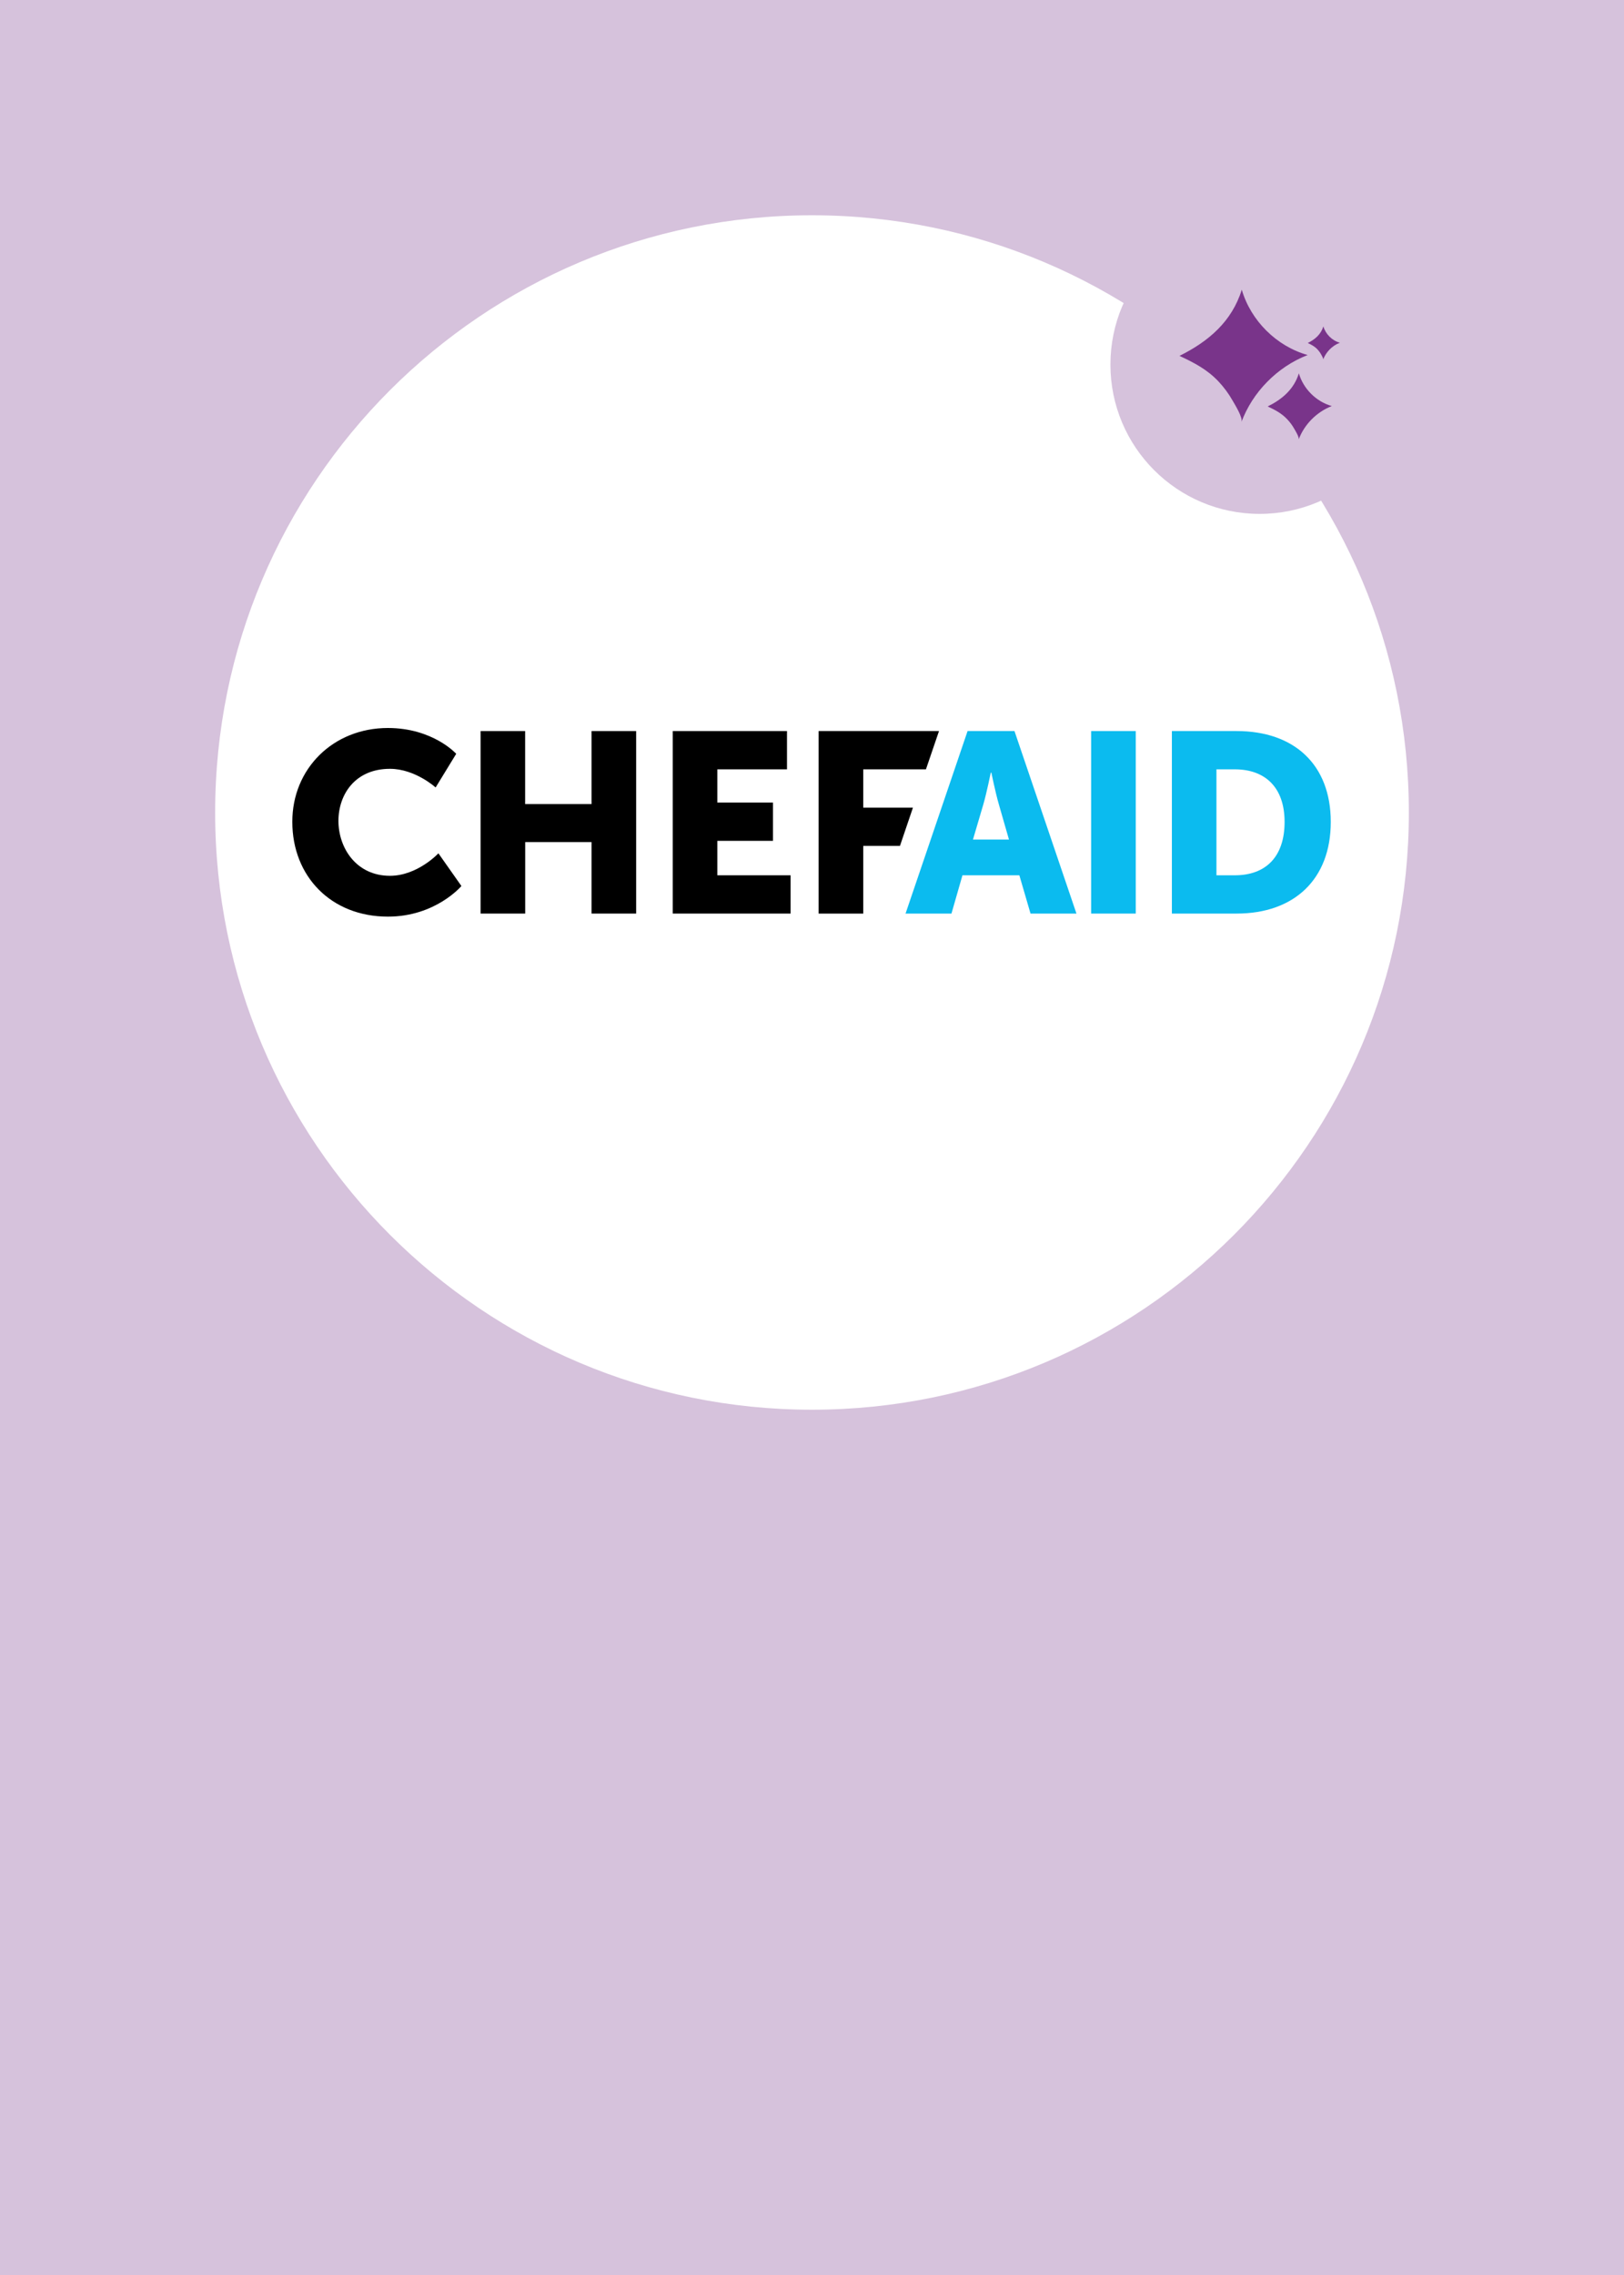 <?xml version="1.0" encoding="UTF-8"?>
<svg width="250px" height="350px" viewBox="0 0 250 350" version="1.1" xmlns="http://www.w3.org/2000/svg" xmlns:xlink="http://www.w3.org/1999/xlink">
    <title>brand-homecare chefaid</title>
    <defs>
        <rect id="path-1" x="0" y="0" width="250" height="350"></rect>
        <rect id="path-3" x="0" y="0" width="250" height="350"></rect>
        <rect id="path-5" x="0" y="0" width="250" height="350"></rect>
        <rect id="path-7" x="0" y="0" width="250" height="350"></rect>
        <rect id="path-9" x="0" y="0" width="250" height="350"></rect>
    </defs>
    <g id="brand-homecare-chefaid" stroke="none" stroke-width="1" fill="none" fill-rule="evenodd">
        <g id="Banners-Dayes_2000x600px_v3-_81">
            <rect id="Rectangle" fill="#D6C2DC" fill-rule="nonzero" x="0" y="0" width="250" height="350"></rect>
            <g id="Group">
                <g id="Clipped">
                    <mask id="mask-2" fill="white">
                        <use xlink:href="#path-1"></use>
                    </mask>
                    <g id="SVGID_1_"></g>
                    <path d="M125,216.88 C175.74,216.88 216.88,175.75 216.88,125 C216.88,74.25 175.74,33.12 125,33.12 C74.26,33.12 33.12,74.26 33.12,125 C33.12,175.74 74.26,216.88 125,216.88" id="Path" fill="#FFFFFF" fill-rule="nonzero" mask="url(#mask-2)"></path>
                </g>
                <g id="Clipped">
                    <mask id="mask-4" fill="white">
                        <use xlink:href="#path-3"></use>
                    </mask>
                    <g id="SVGID_1_"></g>
                    <path d="M216.88,56.09 C216.88,68.77 206.6,79.06 193.91,79.06 C181.23,79.06 170.94,68.78 170.94,56.09 C170.94,43.4 181.22,33.12 193.91,33.12 C206.59,33.12 216.88,43.41 216.88,56.09" id="Path" fill="#D6C2DC" fill-rule="nonzero" mask="url(#mask-4)"></path>
                </g>
                <g id="Clipped">
                    <mask id="mask-6" fill="white">
                        <use xlink:href="#path-5"></use>
                    </mask>
                    <g id="SVGID_1_"></g>
                    <path d="M195.05,58.77 C193.33,60.52 191.97,62.62 191.11,64.92 C191.36,64.26 190.1,62.25 189.77,61.67 C189.17,60.6 188.43,59.6 187.59,58.7 C185.85,56.85 183.83,55.8 181.57,54.75 C186.02,52.54 189.63,49.49 191.16,44.57 C192.55,49.34 196.52,53.28 201.3,54.62 C198.95,55.53 196.81,56.97 195.05,58.77" id="Path" fill="#79348A" fill-rule="nonzero" mask="url(#mask-6)"></path>
                </g>
                <g id="Clipped">
                    <mask id="mask-8" fill="white">
                        <use xlink:href="#path-7"></use>
                    </mask>
                    <g id="SVGID_1_"></g>
                    <path d="M201.89,64.54 C201.03,65.42 200.35,66.46 199.92,67.61 C200.04,67.28 199.41,66.27 199.25,65.99 C198.95,65.45 198.58,64.95 198.16,64.51 C197.29,63.58 196.28,63.06 195.15,62.53 C197.38,61.43 199.18,59.9 199.95,57.44 C200.64,59.83 202.63,61.8 205.02,62.47 C203.85,62.92 202.78,63.64 201.89,64.54" id="Path" fill="#79348A" fill-rule="nonzero" mask="url(#mask-8)"></path>
                </g>
                <g id="Clipped">
                    <mask id="mask-10" fill="white">
                        <use xlink:href="#path-9"></use>
                    </mask>
                    <g id="SVGID_1_"></g>
                    <path d="M204.68,53.77 C204.25,54.21 203.91,54.73 203.69,55.31 C203.75,55.15 203.44,54.64 203.36,54.5 C203.21,54.23 203.02,53.98 202.82,53.76 C202.39,53.3 201.88,53.03 201.32,52.77 C202.43,52.22 203.33,51.46 203.72,50.22 C204.07,51.41 205.06,52.4 206.26,52.73 C205.65,52.96 205.12,53.32 204.68,53.77" id="Path" fill="#79348A" fill-rule="nonzero" mask="url(#mask-10)"></path>
                </g>
            </g>
        </g>
        <g id="logo-chefaid" transform="translate(45, 112)" fill-rule="nonzero">
            <path d="M14.71,0 C21.66,0 25.23,3.97 25.23,3.97 L22.06,9.15 C22.06,9.15 18.91,6.28 15.03,6.28 C9.65,6.28 7.1,10.25 7.1,14.29 C7.1,18.45 9.84,22.74 15.03,22.74 C19.27,22.74 22.49,19.28 22.49,19.28 L26.03,24.31 C26.03,24.31 22.06,29.02 14.72,29.02 C5.92,29.02 -7.10542736e-15,22.77 -7.10542736e-15,14.45 C-0.02,6.28 6.27,0 14.71,0 Z" id="Path" fill="#000000"></path>
            <polygon id="Path" fill="#000000" points="28.97 0.47 35.84 0.47 35.84 11.7 46.06 11.7 46.06 0.47 52.93 0.47 52.93 28.55 46.06 28.55 46.06 17.55 35.85 17.55 35.85 28.55 28.98 28.55 28.98 0.47"></polygon>
            <polygon id="Path" fill="#000000" points="58.56 0.47 76.15 0.47 76.15 6.36 65.43 6.36 65.43 11.47 73.99 11.47 73.99 17.36 65.43 17.36 65.43 22.66 76.7 22.66 76.7 28.55 58.56 28.55"></polygon>
            <polygon id="Path" fill="#000000" points="81.01 0.47 99.55 0.47 97.54 6.36 87.89 6.36 87.89 12.25 95.54 12.25 93.54 18.14 87.89 18.14 87.89 28.55 81.02 28.55 81.02 0.47"></polygon>
            <g id="Group" transform="translate(94.4, 0.47)" fill="#0BBBEF">
                <path d="M17.52,22.19 L8.76,22.19 L7.07,28.08 L0,28.08 L9.55,0 L16.77,0 L26.31,28.08 L19.24,28.08 L17.52,22.19 Z M13.12,6.4 C13.12,6.4 12.5,9.46 11.99,11.23 L10.38,16.69 L15.92,16.69 L14.35,11.23 C13.84,9.47 13.21,6.4 13.21,6.4 L13.12,6.4 L13.12,6.4 Z" id="Shape"></path>
                <polygon id="Path" points="28.57 0 35.44 0 35.44 28.08 28.57 28.08"></polygon>
                <path d="M41,0 L50.97,0 C59.81,0 65.46,5.14 65.46,13.98 C65.46,22.82 59.81,28.08 50.97,28.08 L41,28.08 L41,0 Z M50.69,22.19 C55.44,22.19 58.35,19.36 58.35,13.98 C58.35,8.64 55.33,5.89 50.69,5.89 L47.86,5.89 L47.86,22.19 L50.69,22.19 Z" id="Shape"></path>
            </g>
        </g>
    </g>
</svg>